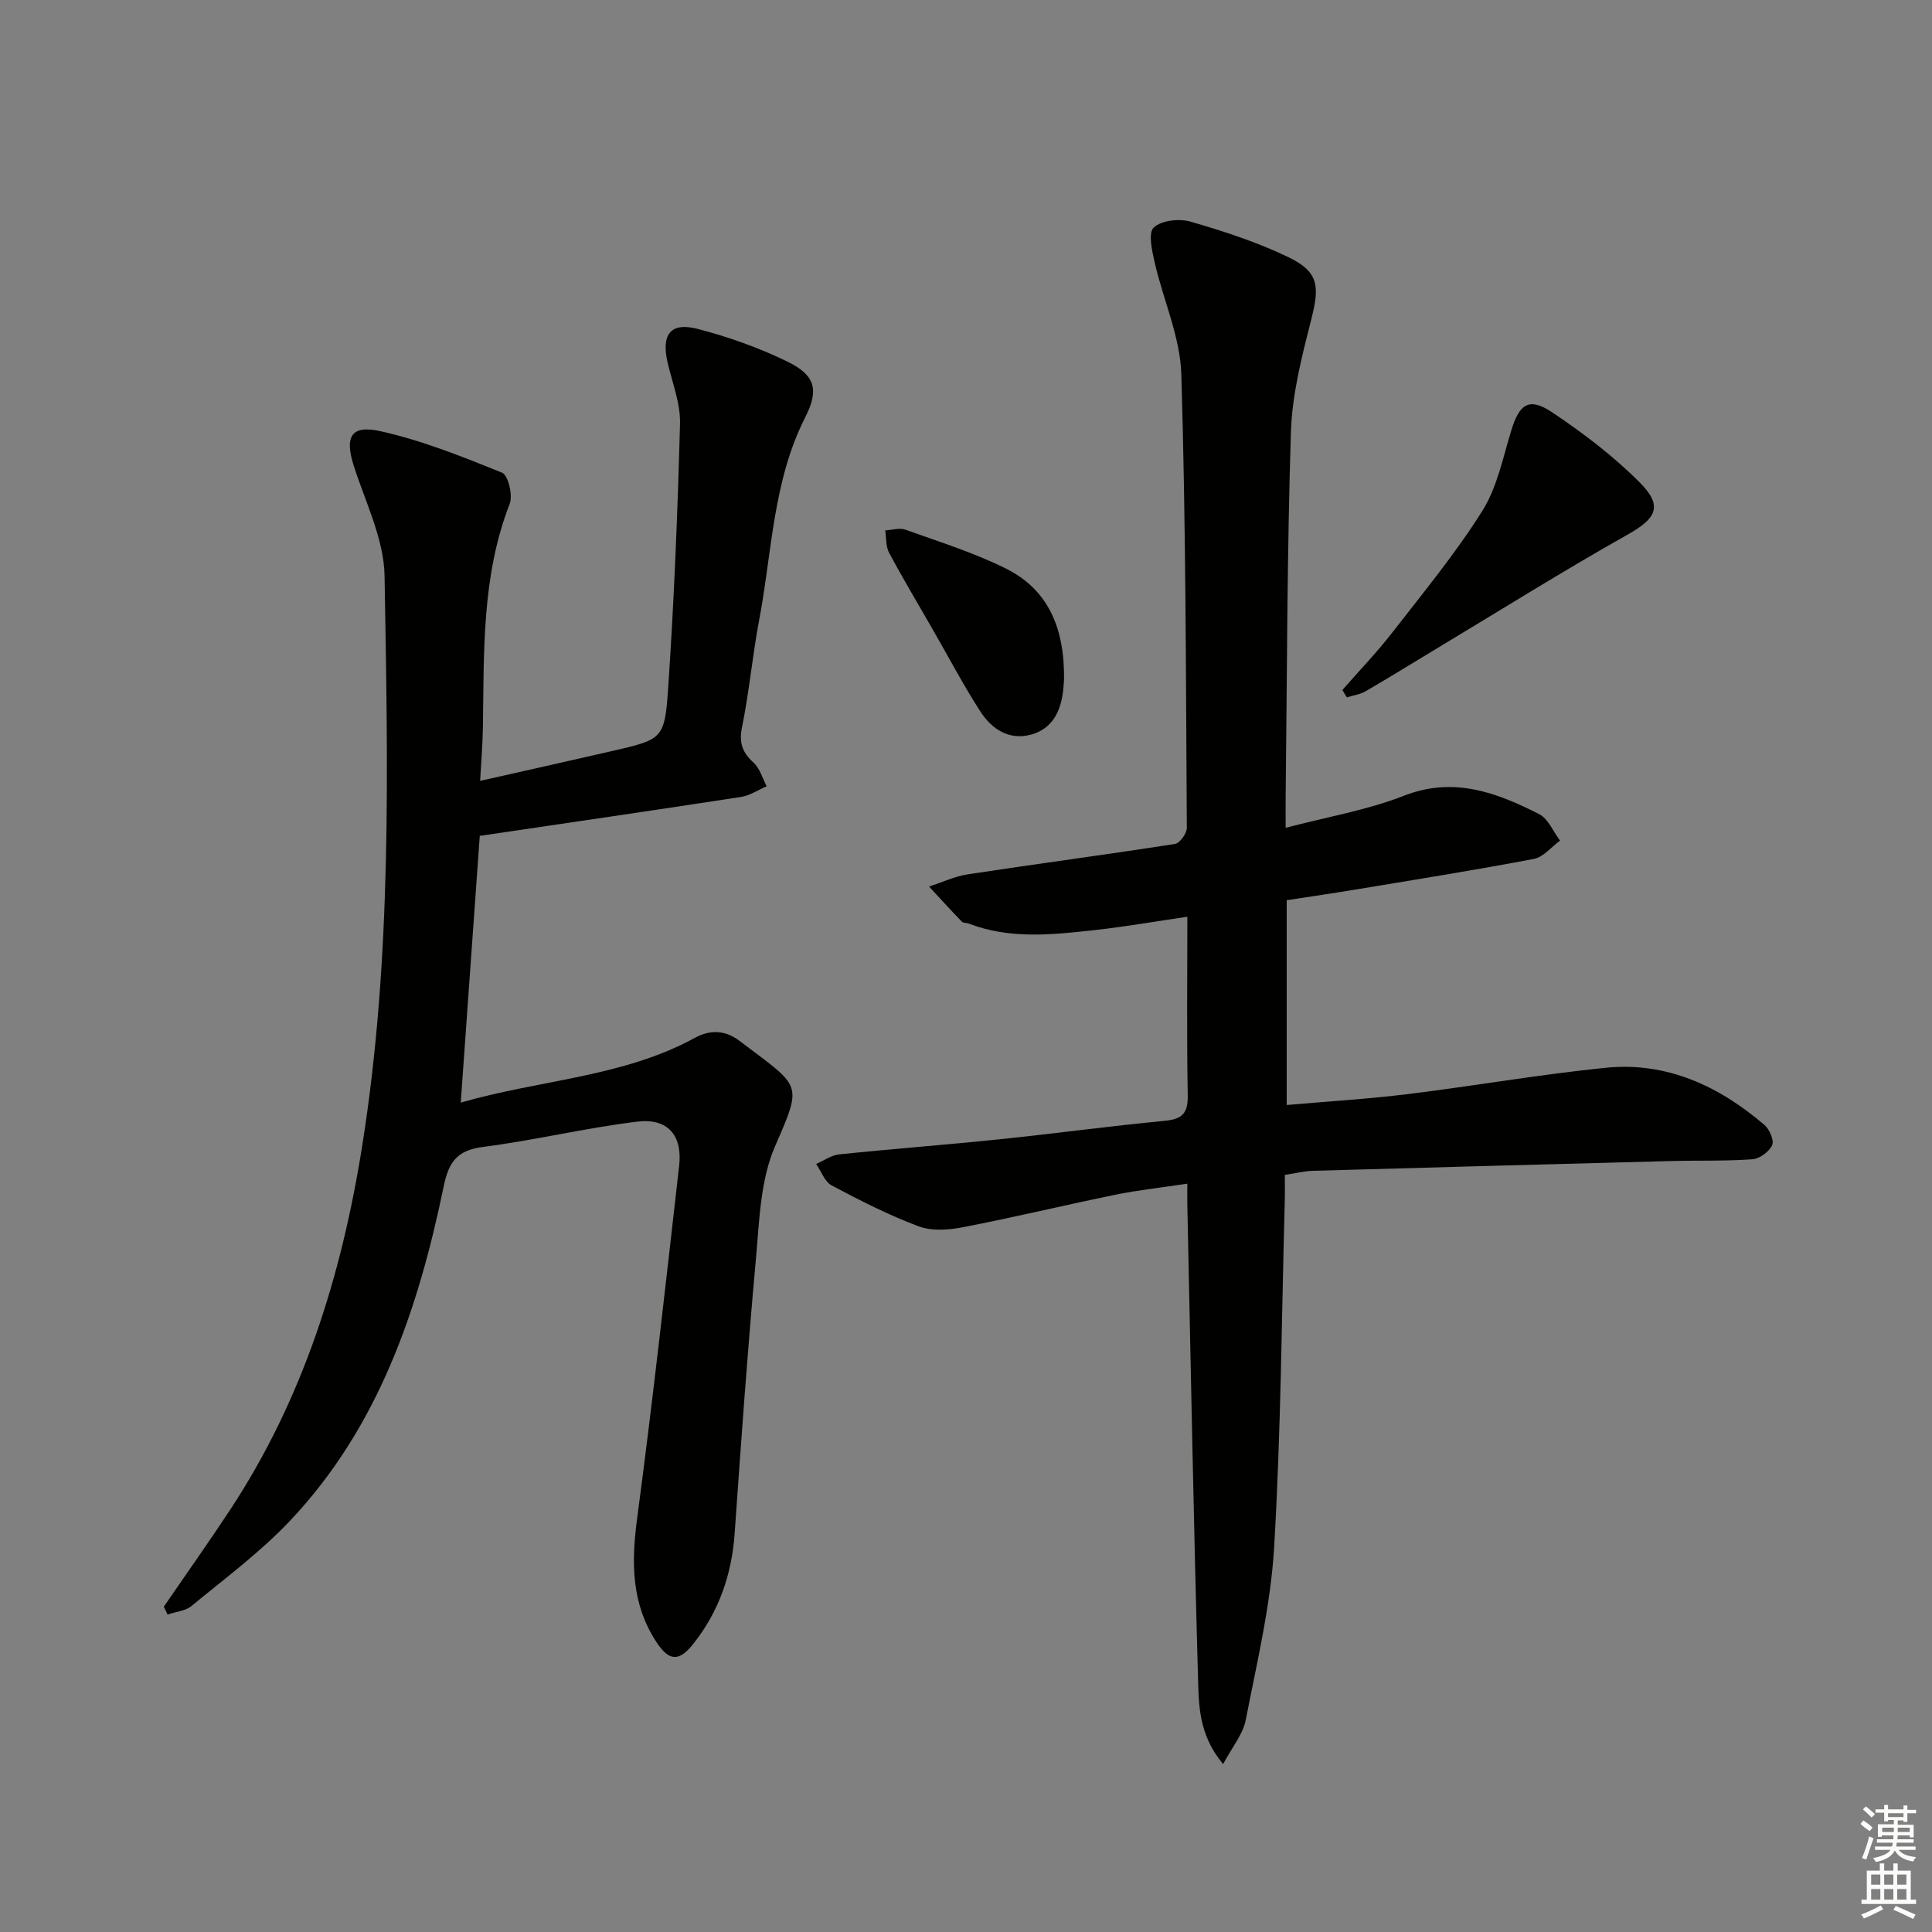 <svg enable-background="new 0 0 400 400" viewBox="0 0 400 400" xmlns="http://www.w3.org/2000/svg"><rect x="0" y="0" width="400" height="400" fill="#808080" stroke="none"/><g fill="#010100"><path d="m253.23 365.24c-5.14-6.17-5.03-12.36-5.2-18.14-.92-32.61-1.51-65.22-2.21-97.84-.02-1.15 0-2.29 0-4.19-5.25.79-10.1 1.31-14.86 2.28-10.55 2.16-21.03 4.69-31.61 6.74-2.97.57-6.46.82-9.18-.2-6.19-2.32-12.13-5.35-17.98-8.46-1.45-.77-2.16-2.92-3.21-4.44 1.59-.69 3.13-1.82 4.78-1.99 11.07-1.15 22.18-1.98 33.25-3.13 11.39-1.18 22.75-2.73 34.15-3.82 3.58-.34 4.81-1.54 4.75-5.21-.22-12.12-.08-24.25-.08-37.04-6.78.99-12.94 2.08-19.15 2.76-8.76.96-17.57 1.96-26.13-1.35-.46-.18-1.13-.09-1.42-.4-2.3-2.38-4.53-4.83-6.78-7.26 2.69-.87 5.31-2.12 8.07-2.54 14.27-2.17 28.59-4.06 42.85-6.28 1-.16 2.45-2.18 2.45-3.33-.2-31.31-.19-62.62-1.14-93.91-.23-7.74-3.73-15.35-5.5-23.08-.55-2.43-1.41-6.15-.22-7.29 1.56-1.5 5.26-1.91 7.59-1.24 6.96 2.02 13.96 4.28 20.45 7.44 6.15 3 6.31 6.01 4.61 12.7-1.95 7.68-3.99 15.56-4.24 23.4-.8 25.12-.79 50.27-1.09 75.41-.02 1.8 0 3.6 0 6.56 8.66-2.28 16.86-3.65 24.43-6.62 10.36-4.06 19.23-.69 28.06 3.79 1.88.96 2.9 3.61 4.32 5.48-1.79 1.3-3.43 3.4-5.39 3.78-12.05 2.3-24.17 4.23-36.27 6.24-4.88.81-9.78 1.53-14.93 2.32v42.4c8.4-.74 16.77-1.24 25.08-2.26 13.68-1.68 27.27-4.07 40.97-5.45 12.61-1.27 23.41 3.76 32.84 11.82 1.06.9 2.06 3.21 1.62 4.19-.61 1.35-2.58 2.82-4.06 2.93-5.6.41-11.23.22-16.85.37-24.78.65-49.56 1.32-74.34 2.03-1.64.05-3.28.48-5.65.84 0 1.71.04 3.47-.01 5.22-.65 23.95-.79 47.93-2.2 71.83-.71 12.01-3.57 23.92-5.88 35.79-.58 2.99-2.81 5.62-4.69 9.15z"/><path d="m33.92 332.64c4.59-6.69 9.28-13.3 13.74-20.07 15.08-22.91 23.04-48.38 27.32-75.27 6.24-39.19 5.31-78.66 4.64-118.08-.13-7.66-4-15.3-6.4-22.86-1.85-5.85-.6-8.44 5.44-7.11 8.66 1.91 17.03 5.27 25.29 8.62 1.26.51 2.27 4.67 1.58 6.43-5.84 15-5.3 30.68-5.55 46.3-.05 3.44-.35 6.87-.57 11.07 9.44-2.13 18.28-4.1 27.11-6.13 10.58-2.44 11.09-2.42 11.81-12.98 1.24-18.25 1.97-36.55 2.46-54.83.11-4.18-1.58-8.43-2.56-12.63-1.36-5.83.56-8.46 6.19-7.01 6.39 1.65 12.73 3.91 18.65 6.8 5.72 2.8 6.53 5.82 3.66 11.47-6.73 13.25-6.88 27.93-9.56 42.06-1.39 7.33-2.05 14.81-3.54 22.12-.66 3.24.05 5.25 2.4 7.37 1.3 1.18 1.83 3.22 2.7 4.88-1.77.76-3.48 1.93-5.33 2.21-17.86 2.75-35.75 5.35-54.07 8.06-1.32 18.51-2.6 36.45-3.94 55.22 16.63-4.78 33.56-5.26 48.45-13.39 3.32-1.82 6.42-1.56 9.31.64 12.68 9.66 13.15 8.42 7.33 21.76-3.08 7.05-3.26 15.52-3.98 23.42-1.72 18.88-3.07 37.79-4.39 56.69-.6 8.55-3.24 16.23-8.57 22.94-2.96 3.73-5.01 3.65-7.67-.42-5.13-7.85-5.18-16.33-3.98-25.38 3.24-24.35 5.95-48.78 8.72-73.19.71-6.28-2.35-9.89-8.65-9.13-10.68 1.29-21.21 3.86-31.89 5.23-5.42.69-7.15 3.05-8.22 8.23-5.27 25.49-13.5 49.85-31.87 69.25-6.13 6.47-13.42 11.87-20.33 17.57-1.27 1.05-3.29 1.2-4.96 1.77-.25-.55-.51-1.09-.77-1.63z"/><path d="m277.92 142.86c3.45-3.95 7.11-7.74 10.32-11.88 6.41-8.25 13.09-16.36 18.64-25.17 3.08-4.89 4.28-11.03 6.02-16.71 1.69-5.51 3.69-6.93 8.49-3.71 6.43 4.3 12.7 9.07 18.14 14.54 4.87 4.9 3.34 7.44-2.56 10.76-13.29 7.48-26.22 15.58-39.3 23.45-4.98 2.99-9.91 6.06-14.94 8.98-1.15.67-2.58.85-3.88 1.26-.3-.51-.61-1.01-.93-1.52z"/><path d="m220.3 140.67c0 .01-.06 1.17-.19 2.33-.49 4.26-2.23 7.86-6.57 9.07-4.63 1.3-8.24-1.14-10.6-4.81-3.5-5.44-6.52-11.18-9.75-16.8-3.06-5.33-6.22-10.61-9.12-16.03-.7-1.31-.55-3.07-.79-4.62 1.4-.07 2.95-.58 4.16-.15 6.99 2.51 14.15 4.74 20.78 8.03 8.76 4.35 12.2 12.26 12.08 22.98z"/></g><path d="m385.2 377.6.6-.7c.6.4 1.3.9 1.9 1.5l-.6.7c-.8-.5-1.4-1-1.9-1.5zm.3 7.1c.6-1.4 1.1-2.9 1.5-4.5.3.1.6.3.9.4-.5 1.4-1 2.9-1.5 4.4zm.2-10.1.6-.6c.7.5 1.3 1.1 1.9 1.6l-.7.7c-.6-.6-1.2-1.2-1.8-1.7zm8.4-.8h.8v.9h1.8v.7h-1.8v1.8h-.8v-.3h-1.2v.9h3.3v2.6h-.8v-.4h-2.5c0 .3 0 .6-.1.8h3.4v.7h-3.5c0 .3-.1.6-.1.8h4v.7h-3.5c.7.9 1.9 1.3 3.6 1.5-.2.2-.4.5-.6.9-1.9-.3-3.2-1.1-3.8-2.3-.5 1.1-1.8 2-3.9 2.4-.2-.3-.4-.5-.6-.8 1.9-.4 3.1-.9 3.6-1.7h-3.2v-.7h3.5c.1-.2.1-.5.2-.8h-3.3v-.7h3.4c0-.2 0-.5 0-.8h-2.4v.3h-.8v-2.6h3.3v-.9h-1.2v.3h-.8v-1.8h-1.8v-.7h1.8v-.9h.8v.9h3.2zm-4.4 5.5h2.4c0-.3 0-.6 0-.9h-2.4zm1.2-3.1h3.2v-.8h-3.2zm4.4 2.2h-2.4v.9h2.5v-.9z" fill="#fbfcfa"/><path d="m389.2 385.8h.9v1.5h1.9v-1.5h.9v1.5h2.7v6h1.1v.9h-11.3v-.9h1.1v-6h2.7zm.2 8.7.5.8c-1.2.6-2.5 1.3-4 1.9-.2-.3-.3-.6-.6-.8 1.6-.6 3-1.3 4.1-1.9zm-2-4.3h1.9v-2.1h-1.9zm0 3.1h1.9v-2.2h-1.9zm2.7-3.1h1.9v-2.1h-1.9zm0 3.1h1.9v-2.2h-1.9zm2.4 1.3c1.4.6 2.7 1.2 4.1 1.8l-.5.9c-1.5-.7-2.8-1.4-4.1-1.9zm2.2-6.5h-1.9v2.1h1.9zm-1.9 5.2h1.9v-2.2h-1.9z" fill="#fbfcfa"/></svg>